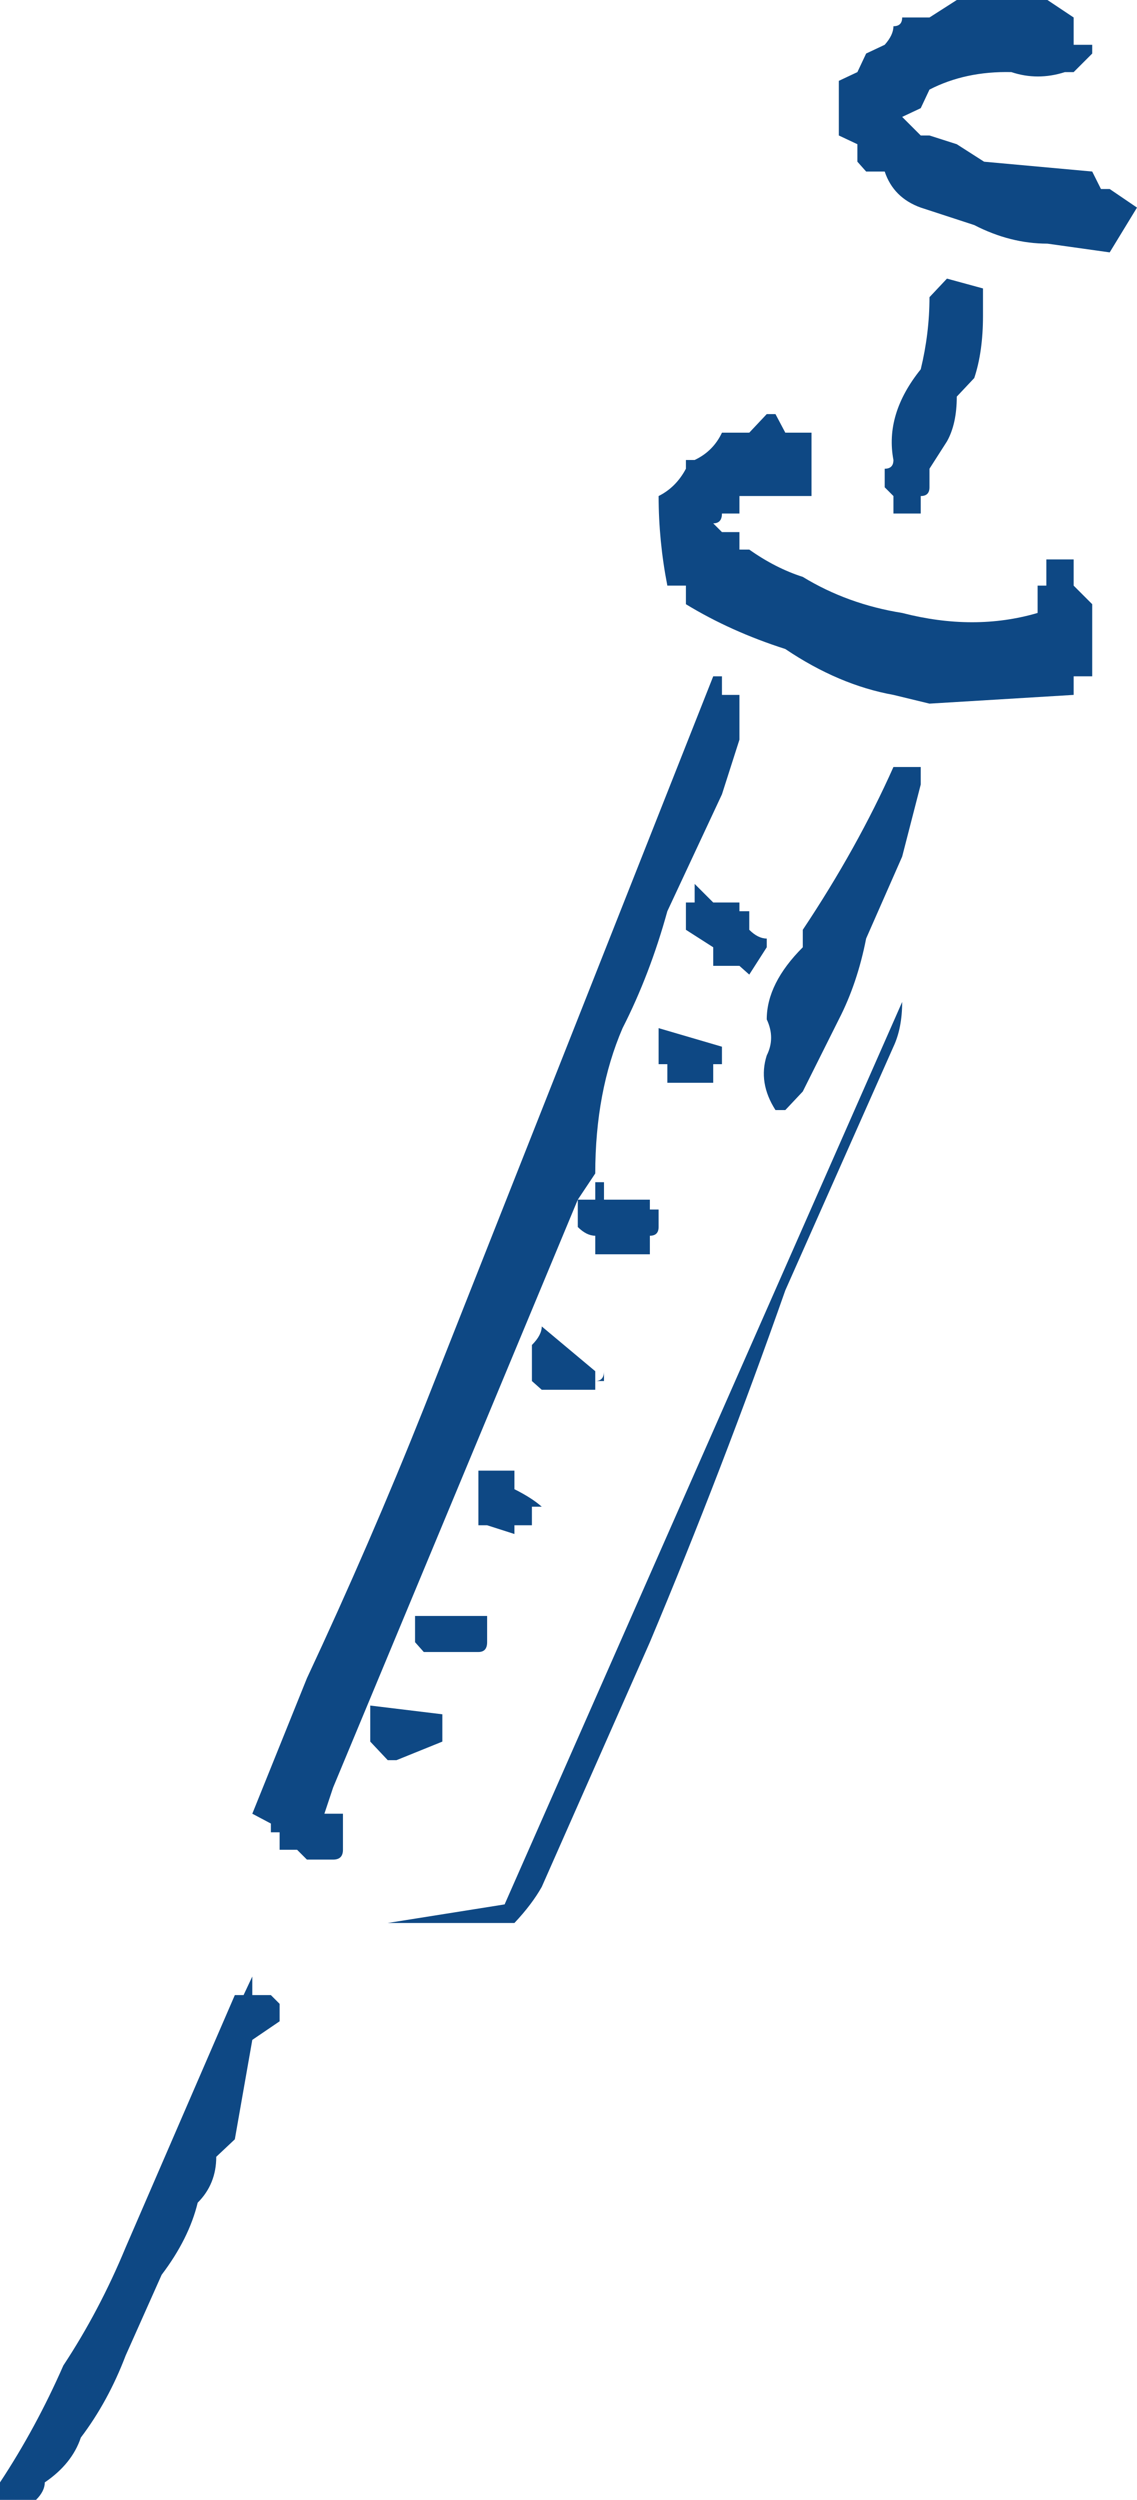 <?xml version="1.0" encoding="UTF-8" standalone="no"?>
<svg xmlns:xlink="http://www.w3.org/1999/xlink" height="114.4px" width="52.05px" xmlns="http://www.w3.org/2000/svg">
  <g transform="matrix(1.0, 0.0, 0.0, 1.0, 26.0, 57.15)">
    <path d="M15.3 -56.35 L16.55 -56.35 17.8 -57.15 21.95 -57.15 23.15 -56.35 23.15 -55.1 24.0 -55.1 24.0 -54.7 23.15 -53.85 22.75 -53.85 Q21.5 -53.45 20.3 -53.85 18.2 -53.9 16.55 -53.05 L16.15 -52.2 15.3 -51.8 16.15 -50.95 16.55 -50.95 17.8 -50.55 19.05 -49.75 24.0 -49.3 24.4 -48.5 24.8 -48.5 26.05 -47.65 24.8 -45.6 21.95 -46.0 Q20.25 -46.0 18.6 -46.85 L16.15 -47.65 Q14.9 -48.1 14.5 -49.3 L13.65 -49.3 13.25 -49.75 13.25 -50.55 12.4 -50.95 12.4 -53.45 13.25 -53.85 13.65 -54.7 14.5 -55.1 Q14.9 -55.55 14.9 -55.95 15.3 -55.95 15.3 -56.35" fill="#0e4884" fill-rule="evenodd" stroke="none"/>
    <path d="M24.0 -26.2 L23.15 -26.2 23.15 -25.35 16.55 -24.95 14.9 -25.35 Q12.4 -25.8 9.95 -27.45 7.45 -28.25 5.4 -29.5 L5.4 -30.35 4.55 -30.35 Q4.15 -32.4 4.15 -34.45 4.95 -34.85 5.4 -35.7 L5.4 -36.1 5.8 -36.1 Q6.65 -36.5 7.05 -37.35 L8.3 -37.35 9.1 -38.2 9.5 -38.2 9.95 -37.35 11.15 -37.35 11.15 -34.45 7.85 -34.45 7.85 -33.65 7.05 -33.65 Q7.05 -33.2 6.65 -33.2 L7.05 -32.8 7.85 -32.8 7.85 -32.0 8.3 -32.0 Q9.5 -31.15 10.75 -30.75 12.8 -29.5 15.3 -29.1 18.6 -28.25 21.5 -29.1 L21.5 -30.35 21.9 -30.35 21.9 -31.55 23.15 -31.55 23.15 -30.35 24.0 -29.5 24.0 -26.2" fill="#0e4884" fill-rule="evenodd" stroke="none"/>
    <path d="M19.0 -42.7 Q19.0 -41.05 18.6 -39.85 L17.8 -39.0 Q17.8 -37.75 17.35 -36.95 L16.55 -35.7 16.55 -34.85 Q16.55 -34.45 16.15 -34.45 L16.15 -33.65 14.9 -33.65 14.9 -34.45 14.5 -34.85 14.5 -35.7 Q14.9 -35.7 14.9 -36.1 14.5 -38.2 16.15 -40.25 16.55 -41.9 16.55 -43.55 L17.35 -44.4 19.0 -43.95 19.0 -42.7" fill="#0e4884" fill-rule="evenodd" stroke="none"/>
    <path d="M16.15 -21.25 L15.3 -17.95 13.65 -14.2 Q13.25 -12.15 12.4 -10.5 L10.75 -7.2 9.95 -6.35 9.5 -6.35 Q8.7 -7.6 9.1 -8.85 9.5 -9.65 9.1 -10.5 9.1 -12.15 10.75 -13.8 L10.75 -14.6 Q13.25 -18.35 14.9 -22.05 L16.15 -22.05 16.15 -21.25" fill="#0e4884" fill-rule="evenodd" stroke="none"/>
    <path d="M5.4 -15.85 L5.8 -15.85 5.8 -16.7 6.65 -15.85 7.85 -15.85 7.85 -15.45 8.3 -15.45 8.3 -14.6 Q8.7 -14.2 9.1 -14.2 L9.1 -13.8 8.3 -12.55 7.85 -12.95 6.65 -12.95 6.65 -13.8 5.4 -14.6 5.4 -15.85" fill="#0e4884" fill-rule="evenodd" stroke="none"/>
    <path d="M4.55 -8.45 L4.15 -8.45 4.15 -10.1 7.05 -9.25 7.05 -8.45 6.65 -8.45 6.65 -7.6 4.55 -7.6 4.55 -8.45" fill="#0e4884" fill-rule="evenodd" stroke="none"/>
    <path d="M4.15 -1.0 Q4.15 -0.6 3.75 -0.6 L3.75 0.25 1.25 0.25 1.25 -0.6 Q0.85 -0.6 0.45 -1.0 L0.45 -2.25 1.25 -2.25 1.25 -3.05 1.65 -3.05 1.65 -2.25 3.75 -2.25 3.75 -1.8 4.15 -1.8 4.15 -1.0 M7.85 -23.3 L7.05 -20.8 4.55 -15.45 Q3.75 -12.55 2.5 -10.1 1.25 -7.2 1.25 -3.45 L0.45 -2.25 -10.75 24.65 -11.15 25.85 -10.3 25.85 -10.3 27.5 Q-10.3 27.95 -10.75 27.95 L-11.95 27.95 -12.4 27.5 -13.2 27.5 -13.2 26.7 -13.6 26.7 -13.6 26.3 -14.45 25.85 -11.95 19.65 Q-9.05 13.45 -6.6 7.3 L6.65 -26.2 7.05 -26.2 7.05 -25.35 7.85 -25.35 7.85 -23.3" fill="#0e4884" fill-rule="evenodd" stroke="none"/>
    <path d="M1.25 6.05 Q1.65 6.05 1.65 5.6 L1.65 6.05 1.25 6.05 1.25 6.45 -1.2 6.45 -1.65 6.05 -1.65 5.6 -1.65 4.4 Q-1.2 3.95 -1.2 3.55 L1.25 5.6 1.25 6.05" fill="#0e4884" fill-rule="evenodd" stroke="none"/>
    <path d="M-1.2 11.8 L-1.65 11.8 -1.65 12.65 -2.45 12.65 -2.45 13.05 -3.7 12.65 -4.1 12.65 -4.1 10.15 -2.45 10.15 -2.45 11.0 Q-1.65 11.4 -1.2 11.8" fill="#0e4884" fill-rule="evenodd" stroke="none"/>
    <path d="M-3.7 16.8 L-3.7 18.0 Q-3.7 18.45 -4.1 18.45 L-6.6 18.45 -7.0 18.0 -7.0 16.8 -3.7 16.8" fill="#0e4884" fill-rule="evenodd" stroke="none"/>
    <path d="M-5.75 21.3 L-5.75 22.55 -7.85 23.4 -8.25 23.4 -9.05 22.55 -9.05 20.9 -5.75 21.3" fill="#0e4884" fill-rule="evenodd" stroke="none"/>
    <path d="M-13.2 35.35 L-14.45 36.2 -15.25 40.75 -16.1 41.55 Q-16.1 42.8 -16.95 43.65 -17.35 45.3 -18.6 46.95 L-20.25 50.65 Q-21.05 52.75 -22.3 54.4 -22.7 55.6 -23.95 56.45 -23.95 56.85 -24.35 57.25 L-26.0 57.25 -26.0 56.45 Q-24.35 53.95 -23.1 51.1 -21.45 48.6 -20.25 45.7 L-15.25 34.15 -14.85 34.15 -14.45 33.3 -14.45 34.15 -13.6 34.15 -13.2 34.55 -13.2 35.35" fill="#0e4884" fill-rule="evenodd" stroke="none"/>
    <path d="M15.3 -11.3 Q15.3 -10.1 14.9 -9.25 L9.95 1.9 Q7.05 10.15 3.75 18.0 L-1.2 29.2 Q-1.65 30.0 -2.45 30.85 L-8.25 30.85 -2.9 30.0 15.3 -11.3" fill="#0e4884" fill-rule="evenodd" stroke="none"/>
  </g>
</svg>

